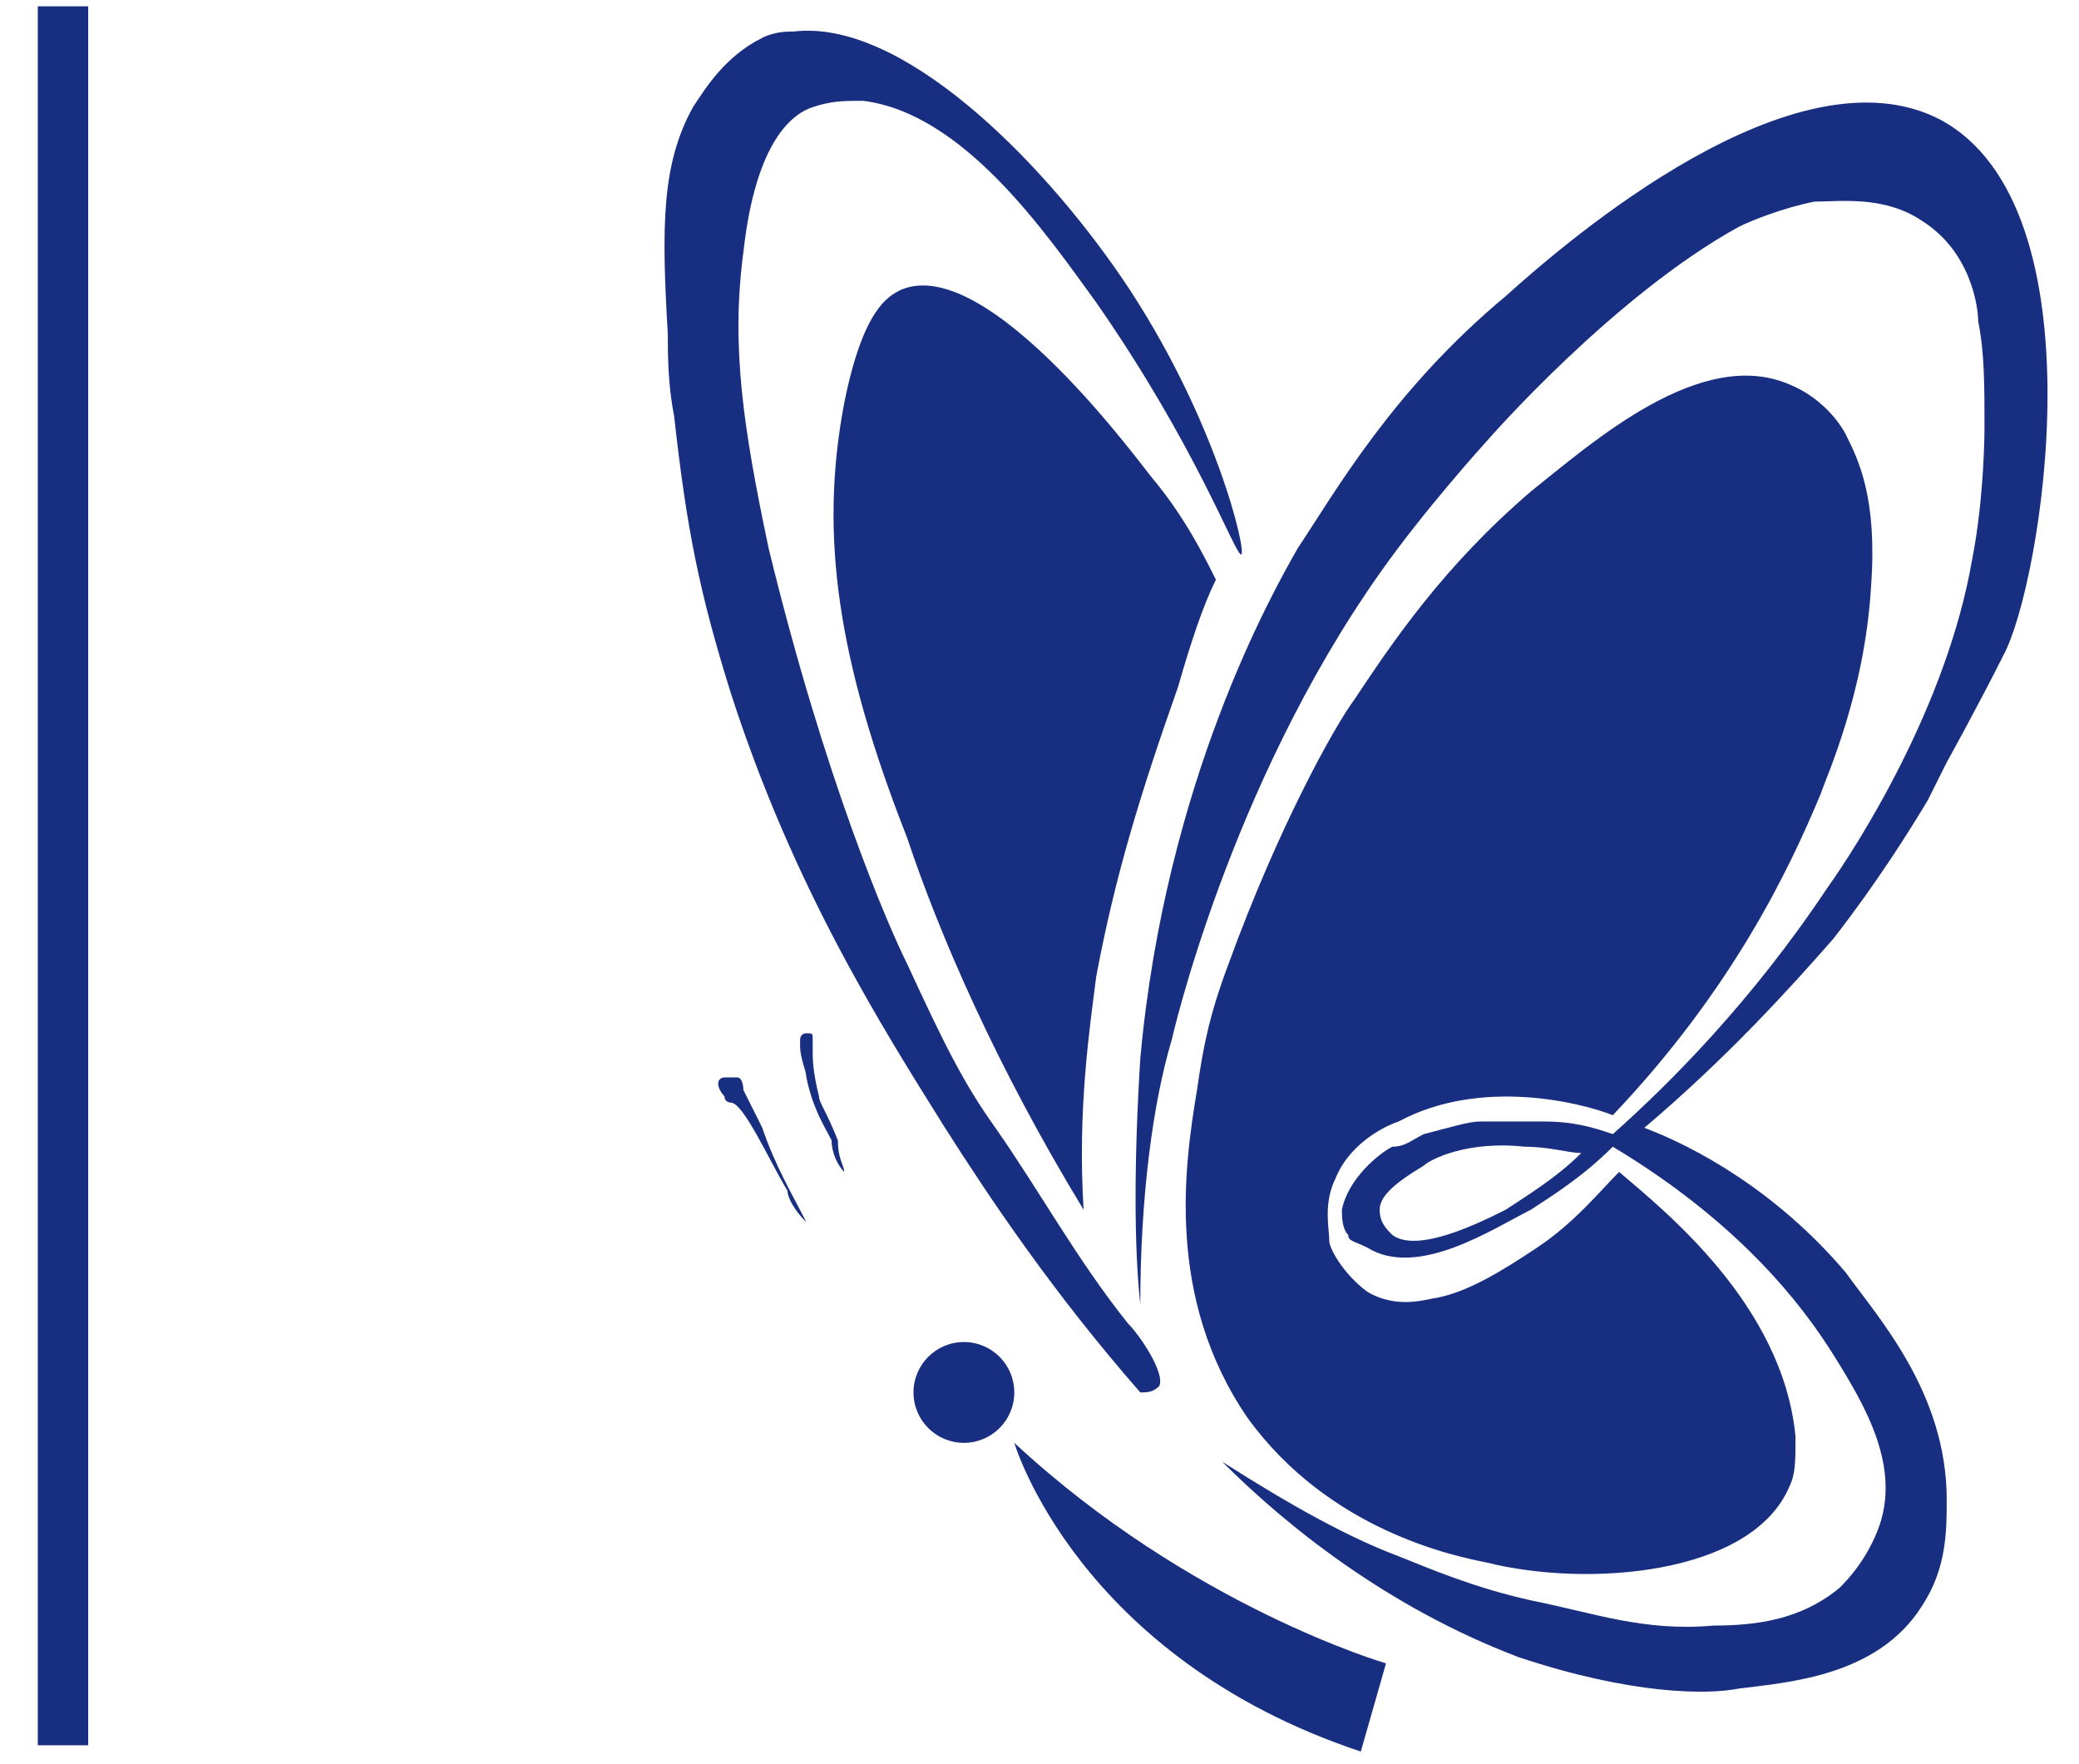 <?xml version="1.0" encoding="utf-8"?>
<!-- Generator: Adobe Illustrator 25.4.1, SVG Export Plug-In . SVG Version: 6.00 Build 0)  -->
<svg version="1.1" id="Layer_1" xmlns="http://www.w3.org/2000/svg" xmlns:xlink="http://www.w3.org/1999/xlink" x="0px" y="0px"
	 width="33px" height="28px" viewBox="0 0 33 28" style="enable-background:new 0 0 33 28;" xml:space="preserve">
<style type="text/css">
	.st0{fill:#182E81;}
</style>
<rect x="0.6" y="0.1" class="st0" width="0.8" height="27.6"/>
<g>
	<path class="st0" d="M21.6,27.8l0.4-1.4c0,0-3.1-0.9-5.9-3.5C16.1,22.9,17.1,26.3,21.6,27.8z"/>
	<path class="st0" d="M30.8,1.9c-2.3-1.2-5.9,1.9-6.9,2.8c-1.8,1.5-2.7,3.1-3.3,4c-0.4,0.7-2.1,3.7-2.5,8.1c-0.1,1.6-0.1,3,0,3.9
		c0-1.7,0.2-3.2,0.5-4.2c0,0,0.9-4,3.3-7.4c0.7-1,1.7-2.1,1.7-2.1s2-2.3,4-3.4c0.2-0.1,0.7-0.3,1.2-0.4c0.4,0,1.1-0.1,1.7,0.3
		c0.8,0.5,0.9,1.4,0.9,1.6c0.1,0.5,0.1,1,0.1,1.7c0,0,0,1.1-0.2,2.1c-0.4,2.3-1.8,4.5-2.3,5.2c-1.2,1.8-2.5,3.1-3.4,3.9
		c-0.3-0.1-0.6-0.2-1.1-0.2c-0.4,0-0.7,0-1,0c-0.2,0-0.5,0.1-0.9,0.2c-0.2,0.1-0.3,0.2-0.5,0.2c-0.2,0.1-0.7,0.5-0.8,1
		c0,0.1,0,0.3,0.1,0.4c0,0.1,0.1,0.1,0.3,0.2c0.8,0.5,2-0.3,2.6-0.6c0.3-0.2,0.8-0.5,1.3-1c2,1.2,3,2.5,3.5,3.3s1.1,1.8,0.7,2.8
		c-0.2,0.5-0.5,0.8-0.6,0.9c-0.6,0.5-1.3,0.6-2,0.6c-1.1,0.1-1.9-0.2-2.9-0.4c-0.9-0.2-1.6-0.5-2.1-0.7c-0.8-0.3-1.7-0.8-2.8-1.5
		c1,1,2.6,2.3,4.7,3.1c1.8,0.6,3,0.6,3.5,0.5c0.8-0.1,2.2-0.2,2.9-1.3c0.4-0.6,0.4-1.2,0.4-1.7c0-1.7-1.1-2.9-1.6-3.6
		c-1.1-1.3-2.4-2-3.2-2.3c1.3-1.1,2.3-2.2,3-3c0.7-0.9,1.2-1.7,1.5-2.2c0.1-0.2,0.2-0.4,0.3-0.6c0,0,0.5-0.9,0.9-1.7
		C32.4,9.3,33.4,3.3,30.8,1.9z M23.9,19.2c-0.4,0.2-1.4,0.7-1.8,0.4c-0.1-0.1-0.2-0.2-0.2-0.4c0-0.2,0.2-0.4,0.7-0.7
		c0.1-0.1,0.7-0.4,1.6-0.3c0.4,0,0.7,0.1,0.9,0.1C24.7,18.7,24.2,19,23.9,19.2z"/>
	<path class="st0" d="M28.4,23.6c0.1-0.2,0.1-0.4,0.1-0.8c-0.2-2.1-2.1-3.6-2.8-4.2c-0.3,0.3-0.7,0.8-1.3,1.2
		c-0.6,0.4-1.1,0.7-1.6,0.8c-0.1,0-0.6,0.2-1.1-0.1c-0.4-0.3-0.6-0.7-0.6-0.8c0-0.2-0.1-0.6,0.1-1c0.2-0.5,0.7-0.8,1-0.9
		c1.3-0.7,2.9-0.3,3.4-0.1c1.9-2,2.8-3.9,3.3-5.1c0.1-0.3,0.7-1.6,0.8-3.3c0.1-1.4-0.2-2-0.4-2.4c-0.1-0.2-0.4-0.6-0.9-0.8
		C27,5.5,25.3,7,24.3,7.8c-1.4,1.2-2.2,2.4-2.8,3.3c-0.3,0.4-1.2,2-2,4.2c-0.3,0.8-0.4,1.3-0.5,2c-0.2,1.2-0.5,3.3,0.8,5.2
		c1.3,1.8,3.3,2.2,3.8,2.3C25.2,25.2,27.8,25,28.4,23.6z"/>
	<path class="st0" d="M17.2,19.2c-0.1-1.6,0.1-2.9,0.2-3.7c0.3-1.6,0.7-2.9,1.3-4.6c0.2-0.7,0.4-1.3,0.6-1.7c-0.2-0.4-0.5-1-1-1.6
		c-0.1-0.1-2.6-3.6-4-3c-0.2,0.1-0.6,0.3-0.9,1.8c-0.4,2.1-0.1,4.1,1,6.9C14.9,14.8,15.8,16.9,17.2,19.2z"/>
	<path class="st0" d="M19.7,8.8c-0.1,0-0.7-1.7-2.3-4c-0.8-1.1-2.1-3-3.7-3.2c-0.3,0-0.5,0-0.8,0.1S12,2.2,11.8,4
		c-0.2,1.5,0,2.8,0.4,4.7c0.9,3.7,1.9,6,2.2,6.6c0.6,1.3,0.9,1.9,1.4,2.6c0.7,1,1.3,2.1,2.1,3.1c0.2,0.2,0.6,0.8,0.5,1
		c-0.1,0.1-0.2,0.1-0.3,0.1c-1.4-1.6-2.4-3.1-3.1-4.2c-1-1.6-2.4-3.8-3.4-6.9c-0.5-1.6-0.7-2.6-0.9-4.4c-0.1-0.5-0.1-1-0.1-1.3
		c-0.1-1.7-0.1-2.7,0.4-3.6c0.2-0.3,0.5-0.8,1.1-1.1c0.2-0.1,0.4-0.1,0.5-0.1c1.7-0.2,3.9,2,5.2,3.9C19.3,6.6,19.8,8.8,19.7,8.8z"/>
	<path class="st0" d="M12.8,19.4c-0.2-0.2-0.3-0.4-0.3-0.5c-0.3-0.5-0.7-1.4-0.9-1.4c0,0-0.1,0-0.1-0.1c0,0-0.1-0.1-0.1-0.2
		s0.1-0.1,0.1-0.1s0.1,0,0.2,0c0.1,0,0.1,0.2,0.1,0.2c0.1,0.2,0.2,0.4,0.3,0.6C12.3,18.5,12.6,19,12.8,19.4z"/>
	<path class="st0" d="M13.4,18.6c-0.1-0.1-0.2-0.3-0.2-0.5c-0.1-0.2-0.3-0.5-0.4-1c0-0.1-0.1-0.3-0.1-0.5c0,0,0,0,0-0.1
		c0,0,0-0.1,0.1-0.1s0.1,0,0.1,0.1c0,0,0,0,0,0.1s0,0.1,0,0.1c0,0.1,0,0.3,0.1,0.7c0,0.1,0.1,0.2,0.3,0.7
		C13.3,18.4,13.4,18.5,13.4,18.6z"/>
	<circle class="st0" cx="15.3" cy="22.1" r="0.8"/>
</g>
</svg>
